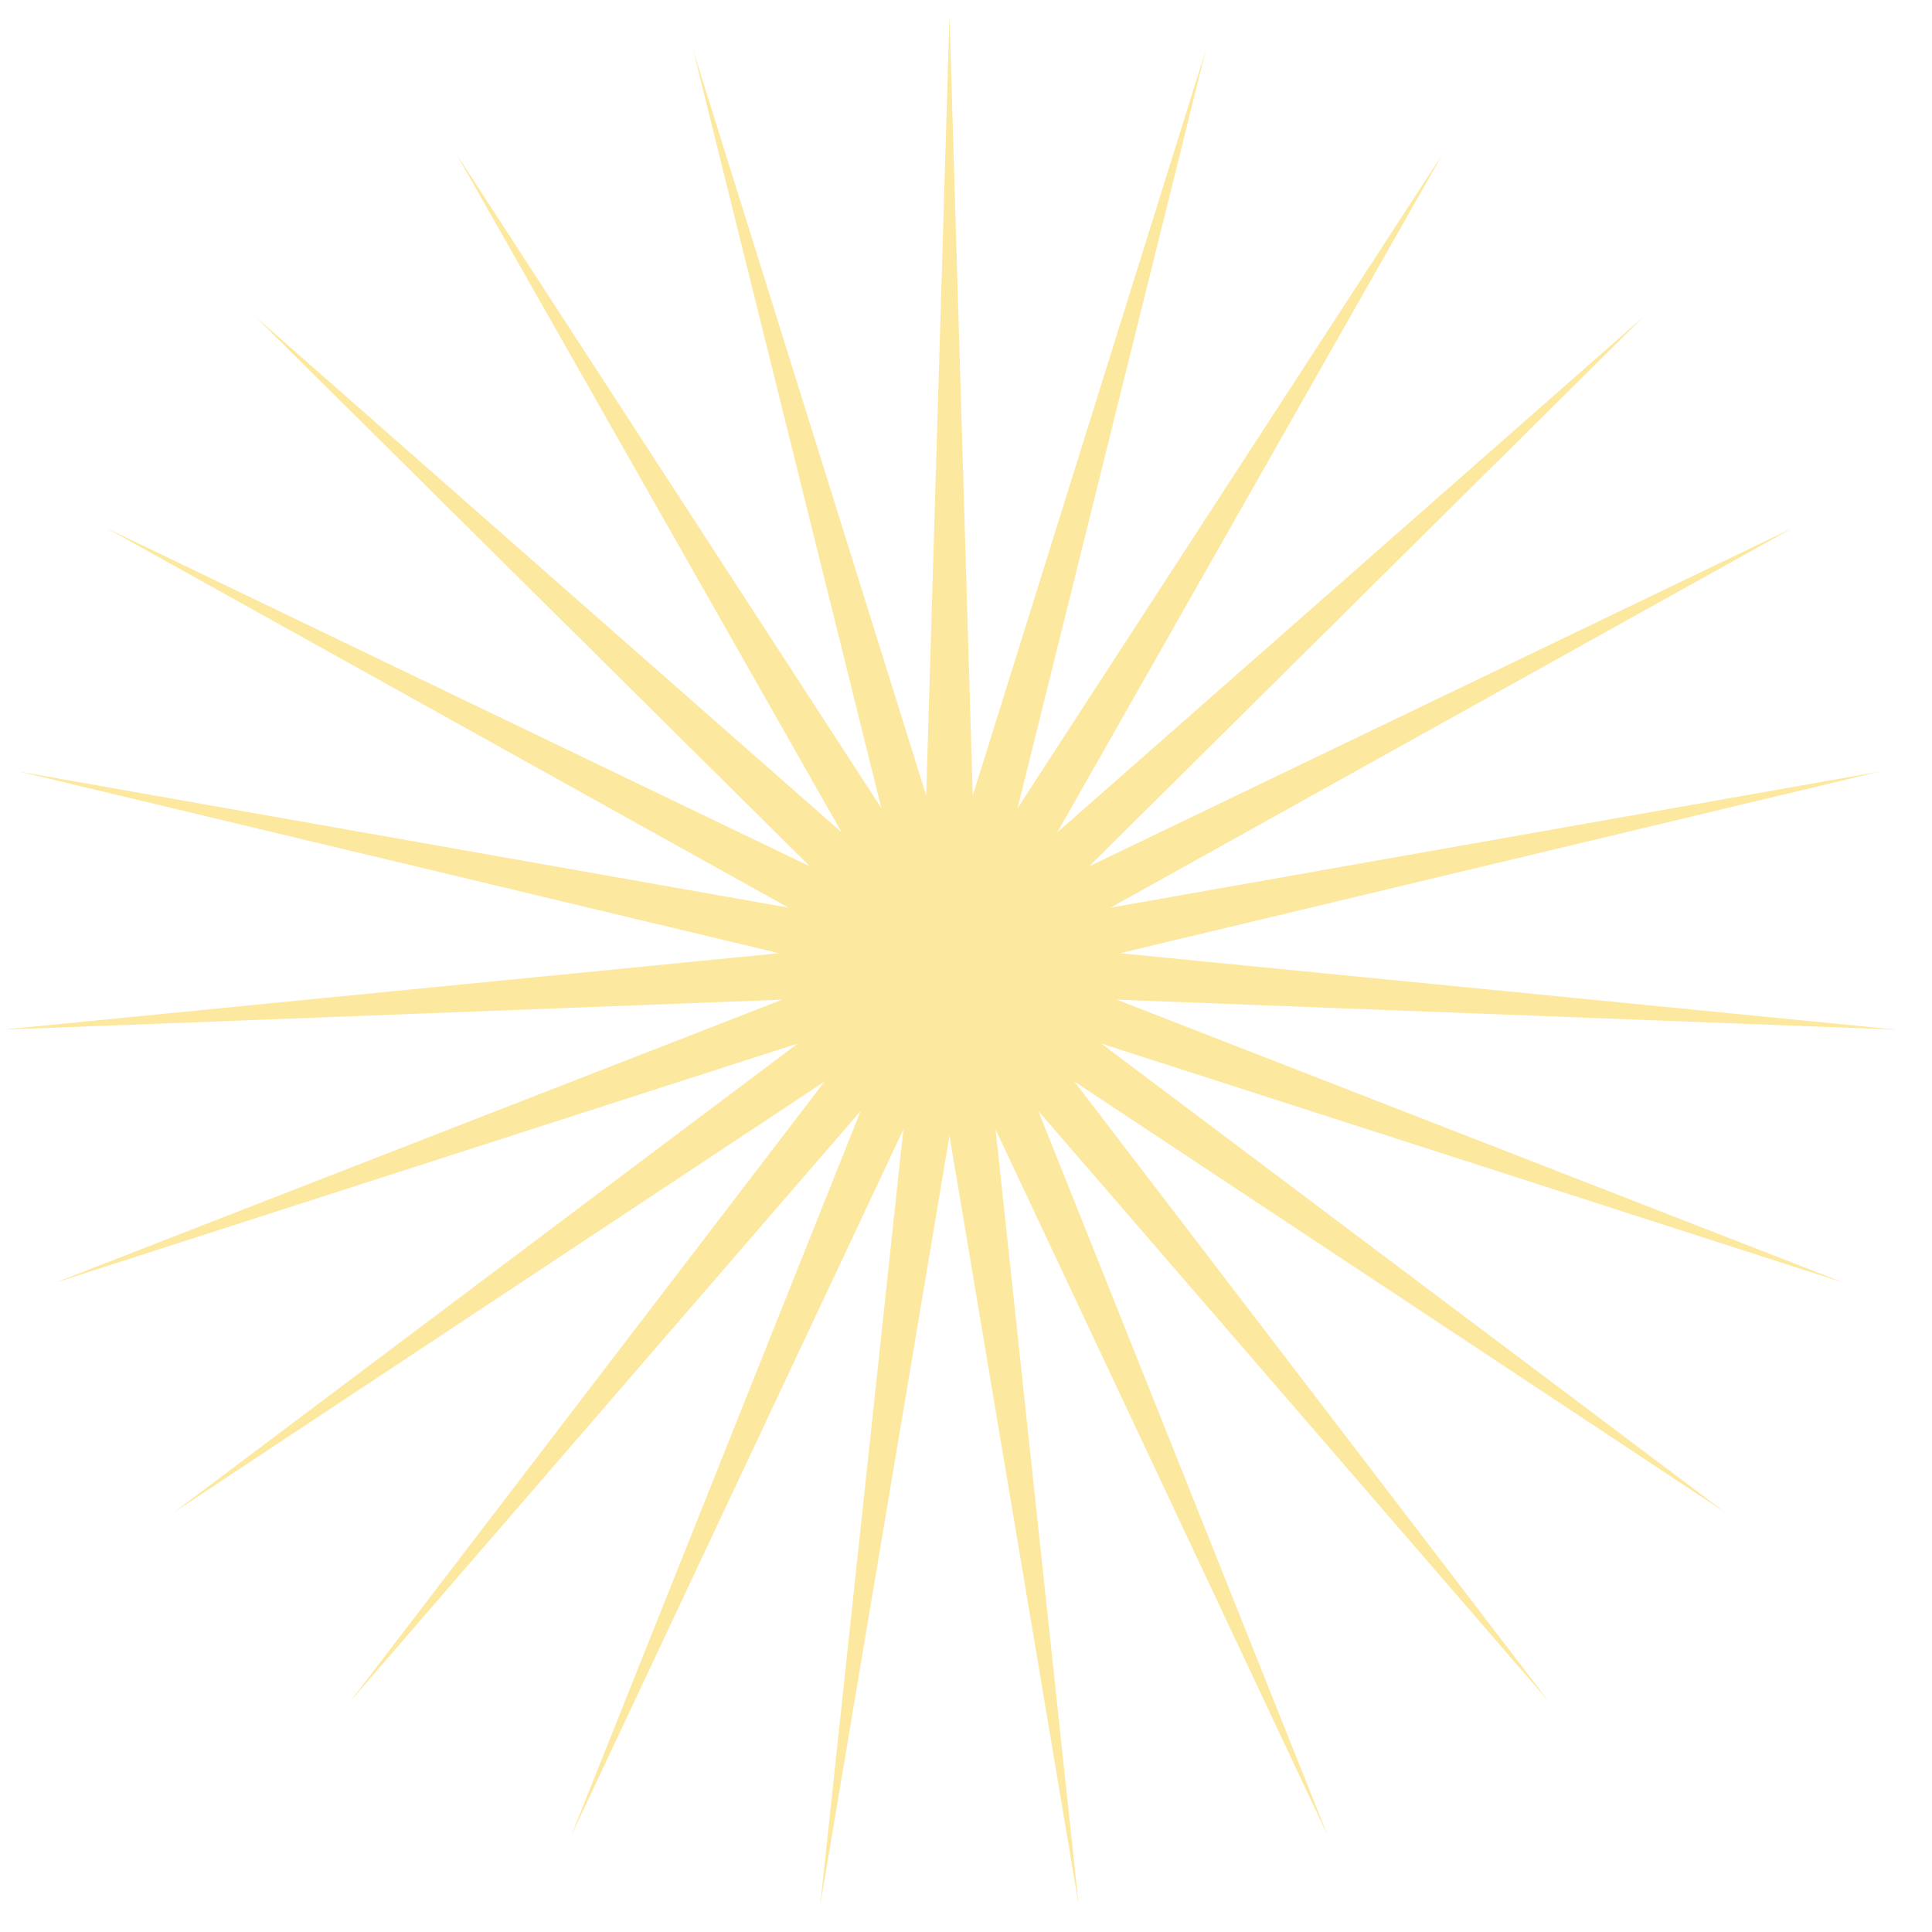 <svg width="55" height="55" viewBox="0 0 55 55" fill="none" xmlns="http://www.w3.org/2000/svg">
<g clip-path="url(#clip0_423_30)">
<path d="M27.03 0.439L27.692 22.648L34.322 1.441L28.968 23.006L41.074 4.374L30.1 23.694L46.784 9.019L31.005 24.663L51.029 15.033L31.614 25.839L53.494 21.969L31.884 27.136L53.996 29.313L31.793 28.458L52.499 36.52L31.35 29.707L49.112 43.056L30.585 30.789L44.088 48.436L29.558 31.625L37.798 52.26L28.342 32.153L30.71 54.246L27.03 32.334L23.349 54.246L25.717 32.153L16.261 52.26L24.502 31.625L9.972 48.436L23.474 30.789L4.947 43.056L22.71 29.707L1.561 36.52L22.266 28.458L0.063 29.313L22.176 27.136L0.565 21.969L22.445 25.839L3.03 15.033L23.055 24.663L7.275 9.019L23.959 23.694L12.986 4.374L25.091 23.006L19.737 1.441L26.367 22.648L27.03 0.439Z" fill="#FDE89F"/>
</g>
<defs>
<clipPath id="clip0_423_30">
<rect width="54.059" height="54.059" fill="white" transform="translate(0 0.439)"/>
</clipPath>
</defs>
</svg>
